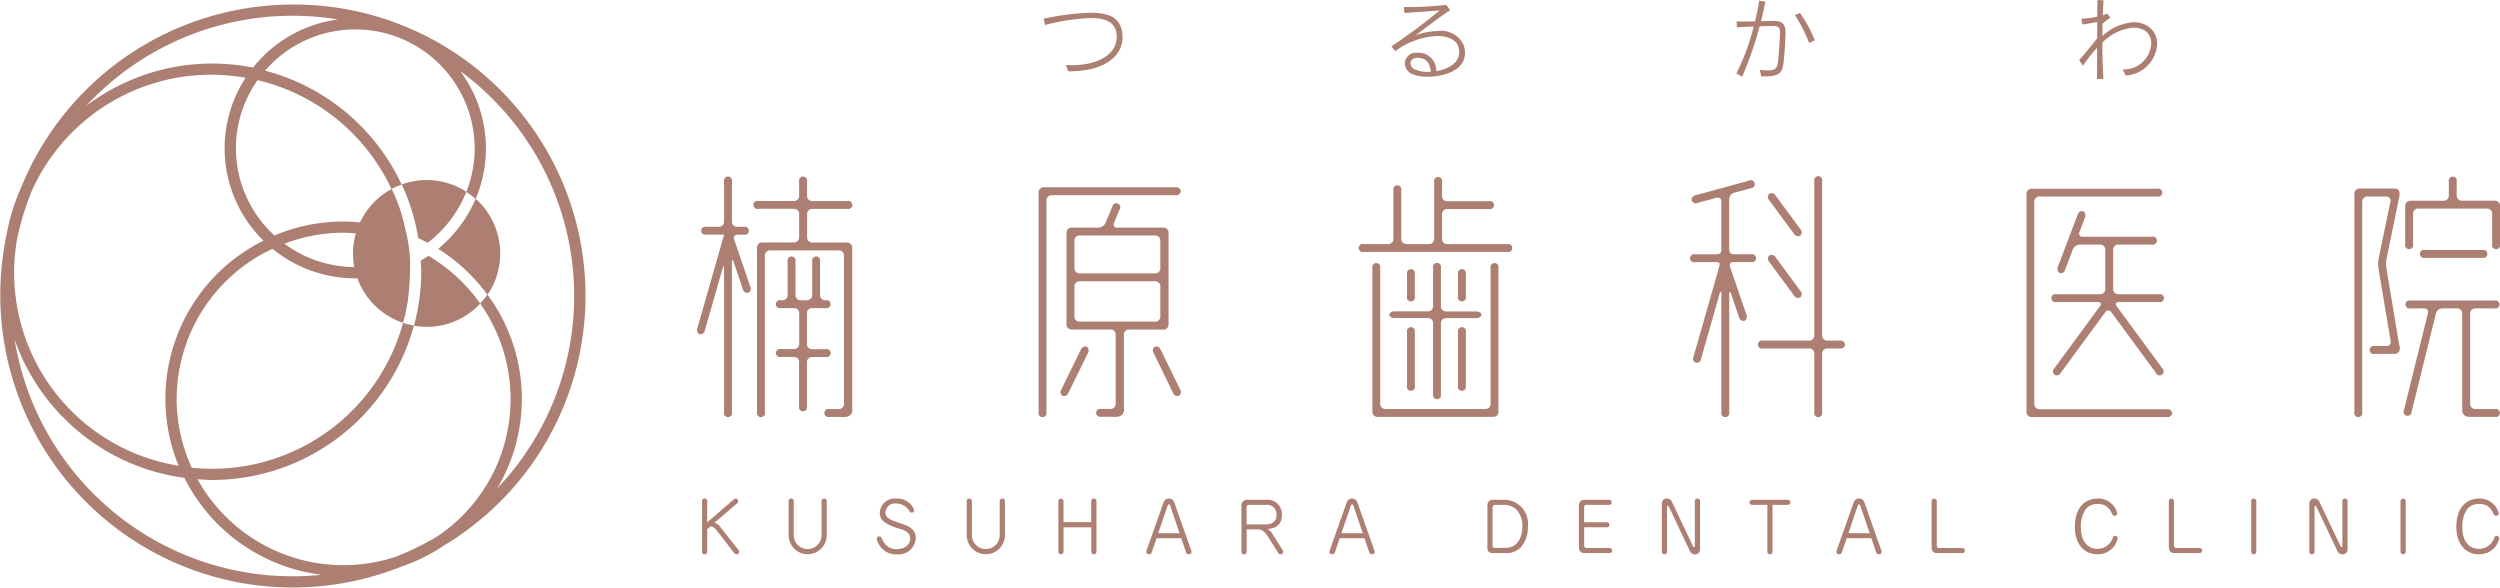 <svg id="logo02" xmlns="http://www.w3.org/2000/svg" width="200" height="47" viewBox="0 0 200 47">
  <g id="グループ_686" data-name="グループ 686">
    <path id="パス_1825" data-name="パス 1825" d="M2074.73,58.963c-.113,0-.156.1-.2.19a1.292,1.292,0,0,1-1.2.861c-.757,0-1.347-.559-1.347-1.76a2.478,2.478,0,0,1,.379-1.4,1.151,1.151,0,0,1,.963-.432,1.1,1.1,0,0,1,1.077.627c.14.287.157.319.287.319a.207.207,0,0,0,.211-.205,1.566,1.566,0,0,0-1.537-1.18c-1.034,0-1.856.7-1.856,2.274,0,1.292.676,2.185,1.8,2.185a1.6,1.6,0,0,0,1.625-1.256A.212.212,0,0,0,2074.73,58.963Z" transform="translate(-1875 -16.102)" fill="#ac7f72"/>
    <path id="パス_1826" data-name="パス 1826" d="M2074.595,48.753h-1.577a.406.406,0,0,1-.406-.4V41.1a.4.4,0,0,1,.406-.4h1.533a.324.324,0,1,0,0-.629h-6.71a.324.324,0,1,0,0,.629h1.086a.3.3,0,0,1,.306.391l-1.911,7.723a.324.324,0,1,0,.608.152l1.949-7.875a.543.543,0,0,1,.5-.391h1.2a.406.406,0,0,1,.4.4v7.706a.5.5,0,0,0,.481.561.746.746,0,0,0,.1.01h2.022a.325.325,0,1,0,0-.629Z" transform="translate(-1875 -16.028)" fill="#ac7f72"/>
    <path id="パス_1827" data-name="パス 1827" d="M2074.595,32.024h-2.655a.408.408,0,0,1-.406-.406V30.5a.324.324,0,1,0-.627,0v1.123a.406.406,0,0,1-.4.406h-2.692a.4.4,0,0,0-.4.4V35.5a.325.325,0,1,0,.63,0V33.054a.4.4,0,0,1,.4-.4h5.53a.4.4,0,0,1,.4.4V35.5a.325.325,0,1,0,.629,0V32.427A.4.4,0,0,0,2074.595,32.024Z" transform="translate(-1875 -15.968)" fill="#ac7f72"/>
    <path id="パス_1828" data-name="パス 1828" d="M1992.267,39.705V37.931a.324.324,0,1,0-.629,0v1.774a.324.324,0,1,0,.629,0Z" transform="translate(-1875 -15.997)" fill="#ac7f72"/>
    <path id="パス_1829" data-name="パス 1829" d="M2013.459,37.5c-.071-.21-.215-.532.274-.532h1.35a.324.324,0,1,0,0-.629h-1.35c-.222,0-.4-.071-.4-.4v-4a.557.557,0,0,1,.39-.511l1.333-.366a.324.324,0,1,0-.169-.6l-4.256,1.165a.367.367,0,0,0-.3.41.375.375,0,0,0,.477.2l1.512-.416a.293.293,0,0,1,.389.3v3.826c0,.333-.181.4-.4.4h-1.7a.325.325,0,1,0,0,.629h1.7c.345,0,.283.177.222.389l-2.045,7.16a.325.325,0,1,0,.6.177l1.512-5.3c.071-.073.11-.079.11.016V48.97a.324.324,0,1,0,.629,0v-9.5c0-.135.086-.157.13-.022l.66,1.943a.364.364,0,0,0,.426.28.372.372,0,0,0,.165-.487Z" transform="translate(-1875 -16.003)" fill="#ac7f72"/>
    <path id="パス_1830" data-name="パス 1830" d="M2067.247,55.987a.212.212,0,0,0-.206.212v4.036a.212.212,0,0,0,.211.211.216.216,0,0,0,.206-.211V56.2A.211.211,0,0,0,2067.247,55.987Z" transform="translate(-1875 -16.102)" fill="#ac7f72"/>
    <path id="パス_1831" data-name="パス 1831" d="M1962.264,17.34c1.256,0,1.927.376,2.05,1.206a2.236,2.236,0,0,1,.022.31c0,1.385-1.479,2.259-3.623,2.259-.143,0-.3-.008-.446-.015l.193.5h.116c2.785,0,4.228-1.212,4.228-2.727a2.437,2.437,0,0,0-.028-.39c-.166-1.068-.888-1.566-2.526-1.566a21.01,21.01,0,0,0-3.772.477l.135.5A17.525,17.525,0,0,1,1962.264,17.34Z" transform="translate(-1875 -15.898)" fill="#ac7f72"/>
    <path id="パス_1832" data-name="パス 1832" d="M1909.277,36.466c-.2.136-.41.256-.62.376.016.3.045.59.045.89a16.664,16.664,0,0,1-.585,4.321,5.807,5.807,0,0,0,5.3-1.768A13.421,13.421,0,0,0,1909.277,36.466Z" transform="translate(-1875 -15.999)" fill="#ac7f72"/>
    <path id="パス_1833" data-name="パス 1833" d="M1913.054,31.881a10.51,10.51,0,0,1-3,4.005,14.373,14.373,0,0,1,3.946,3.68,5.876,5.876,0,0,0-.943-7.685Z" transform="translate(-1875 -15.981)" fill="#ac7f72"/>
    <path id="パス_1834" data-name="パス 1834" d="M2066.881,43.28l-.966-5.808a2.653,2.653,0,0,1,.015-.8l.936-4.557c.046-.218.087-.4.09-.4a2.49,2.49,0,0,0,.009-.312.368.368,0,0,0-.4-.313h-2.814a.4.4,0,0,0-.4.4V48.97a.323.323,0,1,0,.627,0V32.127a.407.407,0,0,1,.406-.4h1.527a.318.318,0,0,1,.322.4l-.941,4.565a2.578,2.578,0,0,0-.015.794l.975,5.8a.328.328,0,0,1-.334.4h-.942a.325.325,0,1,0,0,.631h1.592c.338,0,.475-.3.4-.631C2066.956,43.676,2066.92,43.5,2066.881,43.28Z" transform="translate(-1875 -16.005)" fill="#ac7f72"/>
    <path id="パス_1835" data-name="パス 1835" d="M2050.964,59.943h-1.86a.189.189,0,0,1-.185-.217V56.2a.218.218,0,0,0-.2-.212.209.209,0,0,0-.212.212v3.636c0,.21.06.513.433.513h2.035a.192.192,0,0,0,.2-.194A.2.2,0,0,0,2050.964,59.943Z" transform="translate(-1875 -16.102)" fill="#ac7f72"/>
    <path id="パス_1836" data-name="パス 1836" d="M1909.218,35.388a9.585,9.585,0,0,0,3.09-4.078,5.832,5.832,0,0,0-5.166-.588,16.52,16.52,0,0,1,1.321,4.3C1908.716,35.141,1908.972,35.256,1909.218,35.388Z" transform="translate(-1875 -15.968)" fill="#ac7f72"/>
    <path id="パス_1837" data-name="パス 1837" d="M2062.6,55.987a.2.2,0,0,0-.211.205v3.572c0,.044-.016.1-.07.1s-.06-.026-.087-.087l-1.694-3.565a.433.433,0,0,0-.379-.227c-.1,0-.411.016-.411.448v3.815a.2.2,0,0,0,.2.2.205.205,0,0,0,.216-.2V56.668c0-.043.011-.1.066-.1.025,0,.058.017.092.086l1.687,3.567a.435.435,0,0,0,.379.227c.1,0,.417-.016.417-.45V56.187A.2.2,0,0,0,2062.6,55.987Z" transform="translate(-1875 -16.102)" fill="#ac7f72"/>
    <path id="パス_1838" data-name="パス 1838" d="M2055.3,55.987a.212.212,0,0,0-.206.212v4.036a.212.212,0,0,0,.213.211.215.215,0,0,0,.2-.211V56.2A.21.21,0,0,0,2055.3,55.987Z" transform="translate(-1875 -16.102)" fill="#ac7f72"/>
    <path id="パス_1839" data-name="パス 1839" d="M2020.18,19.116A10.307,10.307,0,0,0,2019,16.937l-.41.165a12.425,12.425,0,0,1,1.147,2.238Z" transform="translate(-1875 -15.898)" fill="#ac7f72"/>
    <path id="パス_1840" data-name="パス 1840" d="M2019.037,34.31l-1.994-2.7a.379.379,0,0,0-.5-.145.363.363,0,0,0-.016.507l1.993,2.706a.379.379,0,0,0,.5.143A.359.359,0,0,0,2019.037,34.31Z" transform="translate(-1875 -15.97)" fill="#ac7f72"/>
    <path id="パス_1841" data-name="パス 1841" d="M2016.546,36.427a.362.362,0,0,0-.016.507l1.993,2.705a.378.378,0,0,0,.5.143.36.36,0,0,0,.017-.507l-1.994-2.7A.377.377,0,0,0,2016.546,36.427Z" transform="translate(-1875 -15.993)" fill="#ac7f72"/>
    <path id="パス_1842" data-name="パス 1842" d="M2044.453,39.536a.4.4,0,0,1-.4-.4v-3.17a.4.4,0,0,1,.4-.4h2.7a.323.323,0,1,0,0-.626h-5.536a.26.26,0,0,1-.26-.378l.441-1.16a.392.392,0,0,0-.145-.5.351.351,0,0,0-.433.255l-1.59,4.184a.391.391,0,0,0,.148.5.349.349,0,0,0,.43-.255l.624-1.642a.631.631,0,0,1,.549-.378h1.639a.4.4,0,0,1,.4.4v3.17a.4.4,0,0,1-.4.4h-3.505a.324.324,0,1,0,0,.628h3.321c.224,0,.3.146.164.327l-3.651,4.969a.324.324,0,1,0,.507.371l3.569-4.858a.28.28,0,0,1,.48,0l3.568,4.858a.324.324,0,1,0,.508-.371l-3.653-4.969c-.131-.181-.058-.327.165-.327h3.221a.324.324,0,1,0,0-.628Z" transform="translate(-1875 -16)" fill="#ac7f72"/>
    <path id="パス_1843" data-name="パス 1843" d="M2014.377,22.038A29.811,29.811,0,0,0,2015.771,18c.484-.014.88-.021,1.047-.021.46,0,.584.116.584.519v.036c-.009.383-.08,1.538-.152,2.2-.071.642-.23.794-.793.794-.174,0-.4-.014-.664-.036l.1.519h.209c1.313,0,1.487-.281,1.594-1.212.058-.512.131-1.544.145-2.28v-.051c0-.656-.295-.9-.974-.9h-.028c-.246.007-.614.014-.96.028.153-.577.266-1.118.346-1.564l-.49-.073c-.073.484-.189,1.053-.332,1.644-.325.008-.657.016-.96.016-.187,0-.368,0-.519-.008l.036.476c.417-.028.894-.051,1.335-.065a17.717,17.717,0,0,1-1.386,3.752Z" transform="translate(-1875 -15.898)" fill="#ac7f72"/>
    <path id="パス_1844" data-name="パス 1844" d="M2041.334,20.7l.3.469a10.655,10.655,0,0,1,1.132-1.443c0,.917-.007,1.79-.007,2.5l.519-.023c-.058-.764-.087-1.832-.087-2.9a3.952,3.952,0,0,1,2.518-1.191,1.616,1.616,0,0,1,.932.267,1.2,1.2,0,0,1,.453,1.011,2.168,2.168,0,0,1-2.285,2.055l.251.491a2.659,2.659,0,0,0,2.511-2.5,1.653,1.653,0,0,0-.657-1.385,2.077,2.077,0,0,0-1.212-.375,4.081,4.081,0,0,0-2.511,1.1c.008-.333.008-.672.015-.989.217-.181.447-.353.621-.483l-.254-.325a1.583,1.583,0,0,1-.345.137c.015-.44.029-.844.05-1.19l-.484-.022c-.007.425-.013.873-.013,1.328a9.517,9.517,0,0,1-1.27.166l.071.462c.426-.058.881-.138,1.2-.2-.009.441-.009.88-.009,1.314C2042.322,19.542,2041.744,20.234,2041.334,20.7Z" transform="translate(-1875 -15.898)" fill="#ac7f72"/>
    <path id="パス_1845" data-name="パス 1845" d="M1987.561,42.6v4.285a.324.324,0,1,0,.627,0V42.6a.323.323,0,1,0-.627,0Z" transform="translate(-1875 -16.025)" fill="#ac7f72"/>
    <path id="パス_1846" data-name="パス 1846" d="M1988.188,39.705V37.931a.323.323,0,1,0-.627,0v1.774a.324.324,0,1,0,.627,0Z" transform="translate(-1875 -15.997)" fill="#ac7f72"/>
    <path id="パス_1847" data-name="パス 1847" d="M1991.638,42.6v4.285a.325.325,0,1,0,.629,0V42.6a.324.324,0,1,0-.629,0Z" transform="translate(-1875 -16.025)" fill="#ac7f72"/>
    <path id="パス_1848" data-name="パス 1848" d="M1993.513,41.2c0-.147-.183-.267-.406-.267h-2.433a.406.406,0,0,1-.4-.4V37.452a.324.324,0,1,0-.628,0v3.073a.4.4,0,0,1-.4.4h-2.7c-.222,0-.4.12-.4.267s.182.267.4.267h2.7a.4.4,0,0,1,.4.4V47.55a.324.324,0,1,0,.628,0V41.868a.4.4,0,0,1,.4-.4h2.433C1993.33,41.464,1993.513,41.342,1993.513,41.2Z" transform="translate(-1875 -16.017)" fill="#ac7f72"/>
    <path id="パス_1849" data-name="パス 1849" d="M1984.1,36.124h11.476a.324.324,0,1,0,0-.628h-4.814a.4.4,0,0,1-.4-.4v-2a.405.405,0,0,1,.4-.405h3.358a.324.324,0,1,0,0-.627h-3.358a.4.4,0,0,1-.4-.4V30.528a.324.324,0,1,0-.628,0v4.564a.406.406,0,0,1-.405.4h-1.828a.406.406,0,0,1-.4-.4V31.2a.325.325,0,1,0-.629,0v3.892a.405.405,0,0,1-.4.4H1984.1a.324.324,0,1,0,0,.628Z" transform="translate(-1875 -15.968)" fill="#ac7f72"/>
    <path id="パス_1850" data-name="パス 1850" d="M1986.622,19.989a6.158,6.158,0,0,1,3.363-1.212c.9,0,1.537.346,1.688.866a1.628,1.628,0,0,1,.064.432c0,.888-.916,1.364-1.84,1.516a1.412,1.412,0,0,0-1.514-1.472h-.007a.888.888,0,0,0-.989.851.972.972,0,0,0,.614.866,3.1,3.1,0,0,0,1.219.2c1.306,0,2.981-.512,2.981-1.9a2.23,2.23,0,0,0-.1-.621,1.977,1.977,0,0,0-2.072-1.132,5.263,5.263,0,0,0-1.768.331c.679-.5,2.13-1.63,2.751-1.991l-.311-.44a25.71,25.71,0,0,1-3.268.179h-.13l.058.477c.771-.065,2.12-.137,2.813-.209a43.354,43.354,0,0,1-3.86,2.871Zm2.605,1.659a2.454,2.454,0,0,1-1-.18.581.581,0,0,1-.39-.505c0-.231.2-.44.548-.44.686,0,1.039.411,1.074,1.118C1989.379,21.648,1989.306,21.648,1989.227,21.648Z" transform="translate(-1875 -15.898)" fill="#ac7f72"/>
    <path id="パス_1851" data-name="パス 1851" d="M2073.59,36.614a.323.323,0,1,0,0-.627H2069a.324.324,0,1,0,0,.627Z" transform="translate(-1875 -15.986)" fill="#ac7f72"/>
    <path id="パス_1852" data-name="パス 1852" d="M2022.611,43.563a.368.368,0,0,0-.4-.311h-1.041a.407.407,0,0,1-.4-.406V30.5a.324.324,0,1,0-.627,0V42.846a.406.406,0,0,1-.4.406h-3.707a.323.323,0,1,0,0,.626h3.707a.4.4,0,0,1,.4.405V48.97a.323.323,0,1,0,.627,0V44.283a.406.406,0,0,1,.4-.405h1.041A.369.369,0,0,0,2022.611,43.563Z" transform="translate(-1875 -16.002)" fill="#ac7f72"/>
    <path id="パス_1853" data-name="パス 1853" d="M1976.751,58.747a.932.932,0,0,0-.352-.326c.737-.048,1.152-.4,1.152-1.124a1.143,1.143,0,0,0-1.227-1.213h-1.538a.444.444,0,0,0-.471.5v3.663a.2.2,0,0,0,.2.2.2.2,0,0,0,.216-.2V58.454h.92c.428,0,.687.417.8.6l.806,1.277a.223.223,0,0,0,.211.119.187.187,0,0,0,.184-.19.3.3,0,0,0-.043-.157Zm-2.024-.693V56.68a.177.177,0,0,1,.2-.19h1.378a.749.749,0,0,1,.818.811c0,.559-.428.753-.854.753Z" transform="translate(-1875 -16.102)" fill="#ac7f72"/>
    <path id="パス_1854" data-name="パス 1854" d="M2024.153,56.3a.448.448,0,0,0-.434-.314.44.44,0,0,0-.427.314l-1.357,3.836a.389.389,0,0,0-.022.108.208.208,0,0,0,.222.2.232.232,0,0,0,.227-.185l.373-1.1h1.974l.374,1.1a.228.228,0,0,0,.233.185.206.206,0,0,0,.217-.2.263.263,0,0,0-.022-.1Zm-1.283,2.457.736-2.155c.033-.091.049-.151.12-.151s.086.06.118.157l.73,2.149Z" transform="translate(-1875 -16.102)" fill="#ac7f72"/>
    <path id="パス_1855" data-name="パス 1855" d="M1968.943,56.3a.453.453,0,0,0-.862,0l-1.357,3.836a.427.427,0,0,0-.021.108.207.207,0,0,0,.221.2.229.229,0,0,0,.227-.185l.374-1.1h1.974l.374,1.1a.226.226,0,0,0,.232.185.205.205,0,0,0,.217-.2.279.279,0,0,0-.021-.1Zm-1.283,2.457.735-2.155c.034-.091.049-.151.12-.151s.087.06.118.157l.731,2.149Z" transform="translate(-1875 -16.102)" fill="#ac7f72"/>
    <path id="パス_1856" data-name="パス 1856" d="M2031.988,59.943h-1.862c-.173,0-.183-.162-.183-.217V56.2a.221.221,0,0,0-.207-.212.207.207,0,0,0-.21.212v3.636c0,.21.059.513.433.513h2.034a.192.192,0,0,0,.195-.194A.2.2,0,0,0,2031.988,59.943Z" transform="translate(-1875 -16.102)" fill="#ac7f72"/>
    <path id="パス_1857" data-name="パス 1857" d="M1968.485,41.967v-7.35a.4.4,0,0,0-.405-.4h-3.708a.253.253,0,0,1-.25-.375l.439-1.06a.323.323,0,1,0-.578-.241l-.539,1.3a.654.654,0,0,1-.559.375h-2.162a.405.405,0,0,0-.405.4v7.35a.407.407,0,0,0,.405.405h3.133a.4.4,0,0,1,.4.4v5.552a.4.4,0,0,1-.4.4h-.76a.324.324,0,1,0,0,.627h.76c.224,0-.344.008.4.008s.67-.635.665-.635-.008-.182-.008-.4V42.776a.4.4,0,0,1,.4-.4h2.759A.406.406,0,0,0,1968.485,41.967Zm-.658-.628a.405.405,0,0,1-.4.4h-6.073a.405.405,0,0,1-.4-.4V38.912a.4.4,0,0,1,.4-.4h6.073a.4.4,0,0,1,.4.4Zm0-3.865a.406.406,0,0,1-.4.406h-6.073a.406.406,0,0,1-.4-.406V35.245a.405.405,0,0,1,.4-.4h6.073a.405.405,0,0,1,.4.4Z" transform="translate(-1875 -16.009)" fill="#ac7f72"/>
    <path id="パス_1858" data-name="パス 1858" d="M2044.206,58.963c-.114,0-.157.1-.194.19a1.3,1.3,0,0,1-1.2.861c-.757,0-1.346-.559-1.346-1.76a2.476,2.476,0,0,1,.378-1.4,1.154,1.154,0,0,1,.964-.432,1.1,1.1,0,0,1,1.076.627c.142.287.157.319.288.319a.206.206,0,0,0,.21-.205,1.565,1.565,0,0,0-1.537-1.18c-1.034,0-1.856.7-1.856,2.274,0,1.292.676,2.185,1.8,2.185a1.6,1.6,0,0,0,1.623-1.256A.211.211,0,0,0,2044.206,58.963Z" transform="translate(-1875 -16.102)" fill="#ac7f72"/>
    <path id="パス_1859" data-name="パス 1859" d="M2003.774,59.943h-1.85a.2.2,0,0,1-.19-.223V58.281h1.829a.187.187,0,0,0,.19-.2.208.208,0,0,0-.2-.2h-1.823V56.712c0-.109.039-.222.178-.222h1.835a.194.194,0,0,0,.2-.194.211.211,0,0,0-.211-.212h-1.96c-.324,0-.459.195-.459.487v3.264c0,.21.06.513.433.513h2.024a.2.2,0,1,0,0-.4Z" transform="translate(-1875 -16.102)" fill="#ac7f72"/>
    <path id="パス_1860" data-name="パス 1860" d="M1995.348,56.084h-.931a.418.418,0,0,0-.425.45V59.91a.386.386,0,0,0,.421.438h1.115a1.554,1.554,0,0,0,1.126-.449,2.377,2.377,0,0,0,.573-1.666A1.905,1.905,0,0,0,1995.348,56.084Zm.088,3.848h-.861a.152.152,0,0,1-.169-.168V56.75c0-.147.046-.26.223-.26h.655a1.425,1.425,0,0,1,1.049.4,1.915,1.915,0,0,1,.456,1.346C1996.789,59.153,1996.351,59.932,1995.436,59.932Z" transform="translate(-1875 -16.102)" fill="#ac7f72"/>
    <path id="パス_1861" data-name="パス 1861" d="M1983.595,56.3a.451.451,0,0,0-.859,0l-1.358,3.836a.427.427,0,0,0-.022.108.208.208,0,0,0,.222.2.228.228,0,0,0,.226-.185l.373-1.1h1.977l.374,1.1a.224.224,0,0,0,.231.185.206.206,0,0,0,.217-.2.263.263,0,0,0-.022-.1Zm-1.282,2.457.736-2.155c.033-.091.05-.151.119-.151s.087.06.12.157l.731,2.149Z" transform="translate(-1875 -16.102)" fill="#ac7f72"/>
    <path id="パス_1862" data-name="パス 1862" d="M2010.8,55.987a.2.2,0,0,0-.213.205v3.572c0,.044-.016.1-.071.1s-.058-.026-.086-.087l-1.693-3.565a.431.431,0,0,0-.379-.227c-.1,0-.411.016-.411.448v3.815a.2.2,0,0,0,.2.2.2.2,0,0,0,.215-.2V56.668c0-.043.012-.1.065-.1.026,0,.06.017.093.086l1.687,3.567a.432.432,0,0,0,.379.227c.1,0,.418-.016.418-.45V56.187A.2.2,0,0,0,2010.8,55.987Z" transform="translate(-1875 -16.102)" fill="#ac7f72"/>
    <path id="パス_1863" data-name="パス 1863" d="M2018.033,56.084h-2.874a.213.213,0,0,0-.2.2.2.2,0,0,0,.2.207h1.229v3.755a.207.207,0,0,0,.2.2.2.2,0,0,0,.212-.2V56.49h1.229a.2.2,0,0,0,.2-.194A.2.2,0,0,0,2018.033,56.084Z" transform="translate(-1875 -16.102)" fill="#ac7f72"/>
    <path id="パス_1864" data-name="パス 1864" d="M2048.775,49.058a.369.369,0,0,0-.406-.312h-10.221a.409.409,0,0,1-.406-.4V32.127a.409.409,0,0,1,.406-.4h9.43a.323.323,0,1,0,0-.625h-10.059a.405.405,0,0,0-.4.4V48.97a.4.4,0,0,0,.4.4h10.85A.37.37,0,0,0,2048.775,49.058Z" transform="translate(-1875 -16.005)" fill="#ac7f72"/>
    <path id="パス_1865" data-name="パス 1865" d="M1994.877,48.97v-11.5a.324.324,0,1,0-.628,0V48.341a.405.405,0,0,1-.4.4h-8.032a.406.406,0,0,1-.4-.4V37.474a.324.324,0,1,0-.627,0v11.5a.4.4,0,0,0,.4.4h9.286A.4.4,0,0,0,1994.877,48.97Z" transform="translate(-1875 -16.022)" fill="#ac7f72"/>
    <path id="パス_1866" data-name="パス 1866" d="M1938.927,44.981v3.54a.324.324,0,1,0,.628,0v-3.54a.4.4,0,0,1,.4-.4h1.092a.324.324,0,1,0,0-.628h-1.092a.4.4,0,0,1-.4-.4V41.067a.4.4,0,0,1,.4-.4h1.092a.324.324,0,1,0,0-.629h-.043a.4.4,0,0,1-.4-.4v-2.7a.324.324,0,1,0-.628,0v2.7a.4.4,0,0,1-.4.4h-.537a.4.4,0,0,1-.4-.4v-2.7a.324.324,0,1,0-.628,0v2.7a.4.4,0,0,1-.4.4h-.134a.325.325,0,1,0,0,.629h1.059a.4.4,0,0,1,.4.4v2.479a.4.4,0,0,1-.4.4h-1.059a.324.324,0,1,0,0,.628h1.059A.4.4,0,0,1,1938.927,44.981Z" transform="translate(-1875 -16.019)" fill="#ac7f72"/>
    <path id="パス_1867" data-name="パス 1867" d="M1962.509,55.987a.208.208,0,0,0-.211.212v1.676h-2.219V56.2a.212.212,0,0,0-.2-.212.207.207,0,0,0-.211.212v4.036a.208.208,0,1,0,.416,0V58.287h2.219v1.948a.208.208,0,0,0,.2.211.212.212,0,0,0,.215-.211V56.2A.214.214,0,0,0,1962.509,55.987Z" transform="translate(-1875 -16.102)" fill="#ac7f72"/>
    <path id="パス_1868" data-name="パス 1868" d="M1940.923,55.987a.2.2,0,0,0-.2.205v2.722a1.112,1.112,0,1,1-2.224,0V56.192a.2.2,0,0,0-.2-.205.194.194,0,0,0-.211.2v2.727a1.526,1.526,0,1,0,3.052,0V56.187A.2.2,0,0,0,1940.923,55.987Z" transform="translate(-1875 -16.102)" fill="#ac7f72"/>
    <path id="パス_1869" data-name="パス 1869" d="M1932.634,58.271a.764.764,0,0,0-.488-.341l1.813-1.553a.254.254,0,0,0,.1-.195.21.21,0,0,0-.2-.195.267.267,0,0,0-.157.065l-2.127,1.839V56.2a.206.206,0,1,0-.411,0v4.046a.2.2,0,0,0,.194.2.2.2,0,0,0,.217-.2V58.433l.264-.222a.68.68,0,0,1,.456.27l1.444,1.867a.238.238,0,0,0,.2.1.19.19,0,0,0,.184-.19.285.285,0,0,0-.043-.151Z" transform="translate(-1875 -16.102)" fill="#ac7f72"/>
    <path id="パス_1870" data-name="パス 1870" d="M1898.418,16.264a23.454,23.454,0,0,0-21.71,14.587,16.486,16.486,0,0,0-1.191,3.861,23.4,23.4,0,0,0,31.562,26.526,14.334,14.334,0,0,0,3.414-1.686,23.293,23.293,0,0,0-12.075-43.289Zm0,.894a22.654,22.654,0,0,1,3.617.294,10.448,10.448,0,0,0-6.793,3.853,16.672,16.672,0,0,0-13.367,3.083A22.508,22.508,0,0,1,1898.418,17.158Zm4.839,19.338c0,.054,0,.1,0,.157,0,.018.007.032.008.051a4.89,4.89,0,0,0,.073.56,9.518,9.518,0,0,1-5.583-1.871,13.313,13.313,0,0,1,4.735-.878c.316,0,.625.026.936.046l.041,0h0a5.727,5.727,0,0,0-.226,1.491c0,.038-.007.076-.007.114C1903.24,36.281,1903.25,36.388,1903.257,36.5Zm-.764-2.876a14.252,14.252,0,0,0-5.536,1.113,9.436,9.436,0,0,1-1.352-12.422,15.853,15.853,0,0,1,10.661,8.6c.017.037.036.073.054.11a5.884,5.884,0,0,0-2.518,2.668c-.022,0-.044,0-.066,0C1903.325,33.646,1902.913,33.62,1902.493,33.62Zm-26.1,1.271a22.279,22.279,0,0,1,1.138-3.693,15.728,15.728,0,0,1,17.119-9.079,10.328,10.328,0,0,0,1.431,13.032,14.111,14.111,0,0,0-6.791,18.006,15.635,15.635,0,0,1-12.9-18.266ZM1898.418,62a22.525,22.525,0,0,1-22.247-18.938,16.741,16.741,0,0,0,13.576,11.066,14.266,14.266,0,0,0,10.981,7.755A22.971,22.971,0,0,1,1898.418,62Zm16.376-7.054a14.026,14.026,0,0,0-.8-15.484,5.725,5.725,0,0,1-.584.716A13.22,13.22,0,0,1,1910,58.8a22.346,22.346,0,0,1-3.274,1.615,13.34,13.34,0,0,1-15.924-6.177c.388.027.772.059,1.166.059a16.732,16.732,0,0,0,16.145-12.355,6.76,6.76,0,0,1-.871-.22c-.008.026-.014.054-.021.08a15.834,15.834,0,0,1-15.253,11.6,16.155,16.155,0,0,1-1.622-.083,13.153,13.153,0,0,1-1.214-5.507A13.293,13.293,0,0,1,1896.8,35.8a10.432,10.432,0,0,0,6.625,2.363c.046,0,.091,0,.139-.006l.026,0a5.875,5.875,0,0,0,3.652,3.566l.189-.709c.081-.431.186-.967.186-.967.037-.32.054-.448.064-.559.025-.225.042-.451.059-.678s.033-.468.044-.7q.026-.5.027-.917c0-.342-.015-.651-.04-.95l.006,0c-.021-.224-.052-.447-.083-.668h0c-.049-.334-.113-.67-.192-1.024-.035-.153-.07-.307-.111-.47a13.255,13.255,0,0,0-1.055-3.068,5.813,5.813,0,0,1,.8-.347,16.758,16.758,0,0,0-10.932-9.116,9.551,9.551,0,0,1,16.772,6.213,9.4,9.4,0,0,1-.674,3.489,5.177,5.177,0,0,1,.746.569,10.317,10.317,0,0,0-1.24-10.242,22.315,22.315,0,0,1,2.98,33.378Z" transform="translate(-1875 -15.898)" fill="#ac7f72"/>
    <path id="パス_1871" data-name="パス 1871" d="M1939.961,32.713h2.822a.324.324,0,1,0,0-.627h-2.822a.405.405,0,0,1-.4-.4V30.528a.325.325,0,1,0-.63,0v1.153a.4.4,0,0,1-.4.4h-2.854a.324.324,0,1,0,0,.627h2.854a.4.4,0,0,1,.4.4V35a.4.4,0,0,1-.4.4h-2.57a.4.4,0,0,0-.4.4V48.97a.324.324,0,1,0,.628,0V36.434a.4.4,0,0,1,.4-.4h5.528a.406.406,0,0,1,.405.4V48.328a.406.406,0,0,1-.405.4h-.761a.324.324,0,1,0,0,.627h.761a2.346,2.346,0,0,0,.405.008c.744,0,.669-.635.665-.635s-.008-.182-.008-.4V35.807a.4.4,0,0,0-.405-.4h-2.806a.405.405,0,0,1-.4-.4V33.116A.4.4,0,0,1,1939.961,32.713Z" transform="translate(-1875 -16.002)" fill="#ac7f72"/>
    <path id="パス_1872" data-name="パス 1872" d="M1933.733,35.157a.271.271,0,0,1,.273-.382h.5a.324.324,0,1,0,0-.628h-.551a.4.4,0,0,1-.4-.4V30.528a.324.324,0,1,0-.629,0v3.216a.4.4,0,0,1-.4.4h-1.028a.324.324,0,1,0,0,.628h1.028c.223,0,.4,0,.4,0s-.05.181-.11.393l-2.028,7.1a.369.369,0,0,0,.191.476.364.364,0,0,0,.41-.3l1.427-4.993c.06-.21.11-.2.11.018v11.5a.324.324,0,1,0,.629,0v-12c0-.222.058-.231.13-.021l.746,2.2a.369.369,0,0,0,.428.281.374.374,0,0,0,.166-.488Z" transform="translate(-1875 -16.002)" fill="#ac7f72"/>
    <path id="パス_1873" data-name="パス 1873" d="M1960.009,47.695a.381.381,0,0,0,.464-.231l1.566-3.205a.36.36,0,0,0-.108-.495.382.382,0,0,0-.465.234l-1.566,3.2A.356.356,0,0,0,1960.009,47.695Z" transform="translate(-1875 -16.029)" fill="#ac7f72"/>
    <path id="パス_1874" data-name="パス 1874" d="M1967.39,43.764a.358.358,0,0,0-.107.495l1.564,3.205a.38.38,0,0,0,.463.231.352.352,0,0,0,.109-.492l-1.565-3.2A.38.38,0,0,0,1967.39,43.764Z" transform="translate(-1875 -16.029)" fill="#ac7f72"/>
    <path id="パス_1875" data-name="パス 1875" d="M1969.469,31.3a.369.369,0,0,0-.405-.313h-10.576a.405.405,0,0,0-.4.4V48.97a.324.324,0,1,0,.628,0V32.023a.405.405,0,0,1,.406-.4h9.946A.369.369,0,0,0,1969.469,31.3Z" transform="translate(-1875 -16.005)" fill="#ac7f72"/>
    <path id="パス_1876" data-name="パス 1876" d="M1955.177,55.987a.2.2,0,0,0-.2.205v2.722a1.113,1.113,0,1,1-2.226,0V56.192a.2.2,0,0,0-.2-.205.193.193,0,0,0-.21.2v2.727a1.526,1.526,0,1,0,3.052,0V56.187A.2.2,0,0,0,1955.177,55.987Z" transform="translate(-1875 -16.102)" fill="#ac7f72"/>
    <path id="パス_1877" data-name="パス 1877" d="M1946.984,57.946c-.671-.222-1.152-.379-1.152-.839a.771.771,0,0,1,.86-.725,1.218,1.218,0,0,1,1.045.58c.08.118.129.151.2.151a.2.2,0,0,0,.195-.216,1.432,1.432,0,0,0-1.411-.91,1.2,1.2,0,0,0-1.338,1.141.9.9,0,0,0,.451.8,4.423,4.423,0,0,0,1.233.5c.307.11.752.261.752.769,0,.434-.4.835-1.061.835a1.178,1.178,0,0,1-1.109-.651c-.163-.33-.184-.367-.3-.367a.207.207,0,0,0-.212.211,1.6,1.6,0,0,0,1.623,1.228,1.379,1.379,0,0,0,1.5-1.282C1948.261,58.373,1947.628,58.157,1946.984,57.946Z" transform="translate(-1875 -16.102)" fill="#ac7f72"/>
  </g>
</svg>
